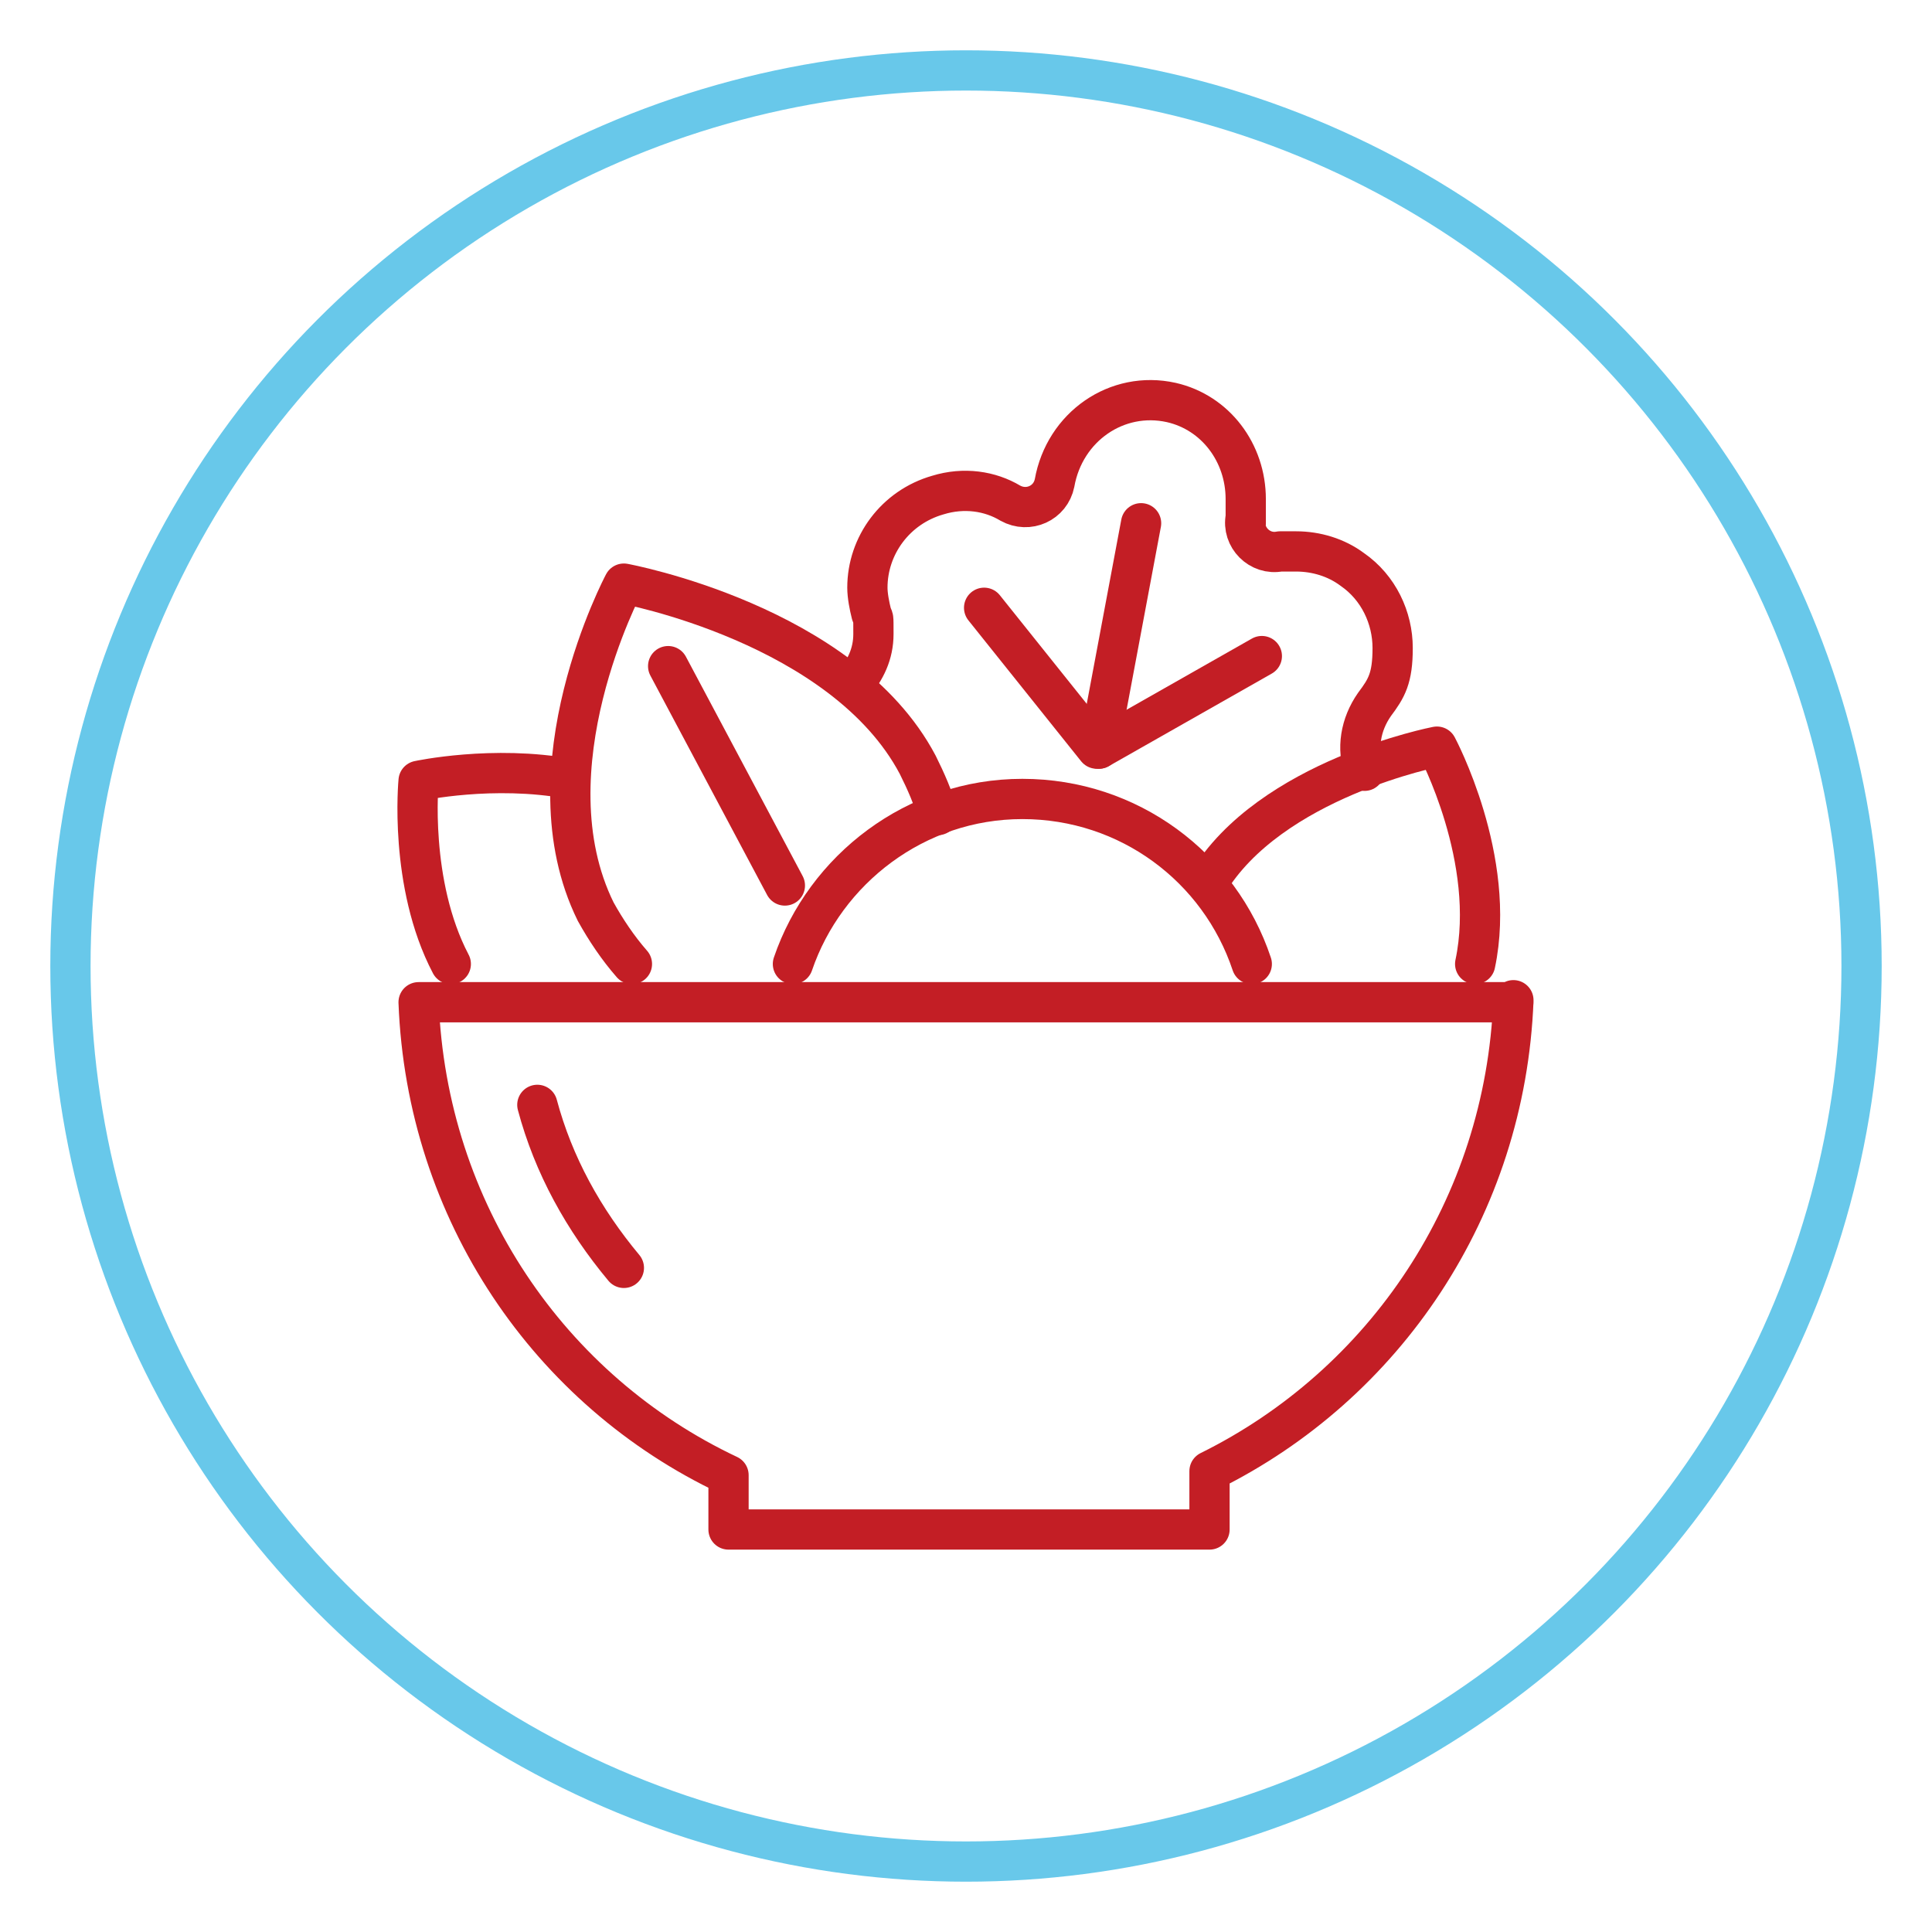 <?xml version="1.0" encoding="UTF-8"?>
<svg id="Layer_1" xmlns="http://www.w3.org/2000/svg" version="1.1" viewBox="0 0 96 96">
  <!-- Generator: Adobe Illustrator 29.0.1, SVG Export Plug-In . SVG Version: 2.1.0 Build 192)  -->
  <defs>
    <style>
      .st0 {
        stroke: #68c8ea;
      }

      .st0, .st1 {
        fill: none;
        stroke-linecap: round;
        stroke-linejoin: round;
        stroke-width: 2px;
      }

      .st1 {
        stroke: #c31e25;
      }
    </style>
  </defs>
  <circle class="st0" cx="48" cy="48" r="44.5"/>
  <g>
    <g>
      <line class="st1" x1="56.7" y1="26" x2="54.6" y2="37.2"/>
      <path class="st1" d="M42.4,34c.6-.7,1-1.5,1-2.5s0-.7-.1-1c-.1-.4-.2-.9-.2-1.3,0-2.1,1.4-4,3.5-4.6,1.3-.4,2.6-.2,3.6.4.9.5,2,0,2.2-1h0c.5-2.8,3.1-4.6,5.8-4,2.2.5,3.7,2.5,3.7,4.8s0,.6,0,.9c-.2,1,.7,1.9,1.7,1.7.2,0,.5,0,.8,0,1,0,2,.3,2.8.9,1.3.9,2,2.4,2,3.9s-.3,2-.9,2.8c-.7,1-.9,2.2-.5,3.3"/>
      <polyline class="st1" points="48.9 30.2 54.5 37.2 54.6 37.2 62.7 32.6"/>
    </g>
    <g>
      <path class="st1" d="M31.4,47.9c-.7-.8-1.3-1.7-1.8-2.6-3.5-7.1,1.4-16.3,1.4-16.3,0,0,10.9,2,14.6,9,.4.8.8,1.7,1,2.5"/>
      <line class="st1" x1="33.2" y1="33.1" x2="39" y2="44"/>
    </g>
    <path class="st1" d="M60,43.9c3.1-5.2,11.4-6.8,11.4-6.8,0,0,3,5.6,1.9,10.8"/>
    <path class="st1" d="M22.4,47.9c-2.1-4-1.6-9.1-1.6-9.1,0,0,3.7-.8,7.5-.1"/>
    <path class="st1" d="M39.4,47.9c1.6-4.7,6.1-8.2,11.4-8.2s9.8,3.4,11.4,8.2"/>
    <path class="st1" d="M75.2,49.8H20.8c.4,10.4,6.5,19.3,15.4,23.5v2.7h23.9v-2.9c8.7-4.3,14.7-13.1,15.1-23.4Z"/>
    <path class="st1" d="M31,63c-2-2.4-3.5-5.1-4.3-8.1"/>
  </g>
</svg>